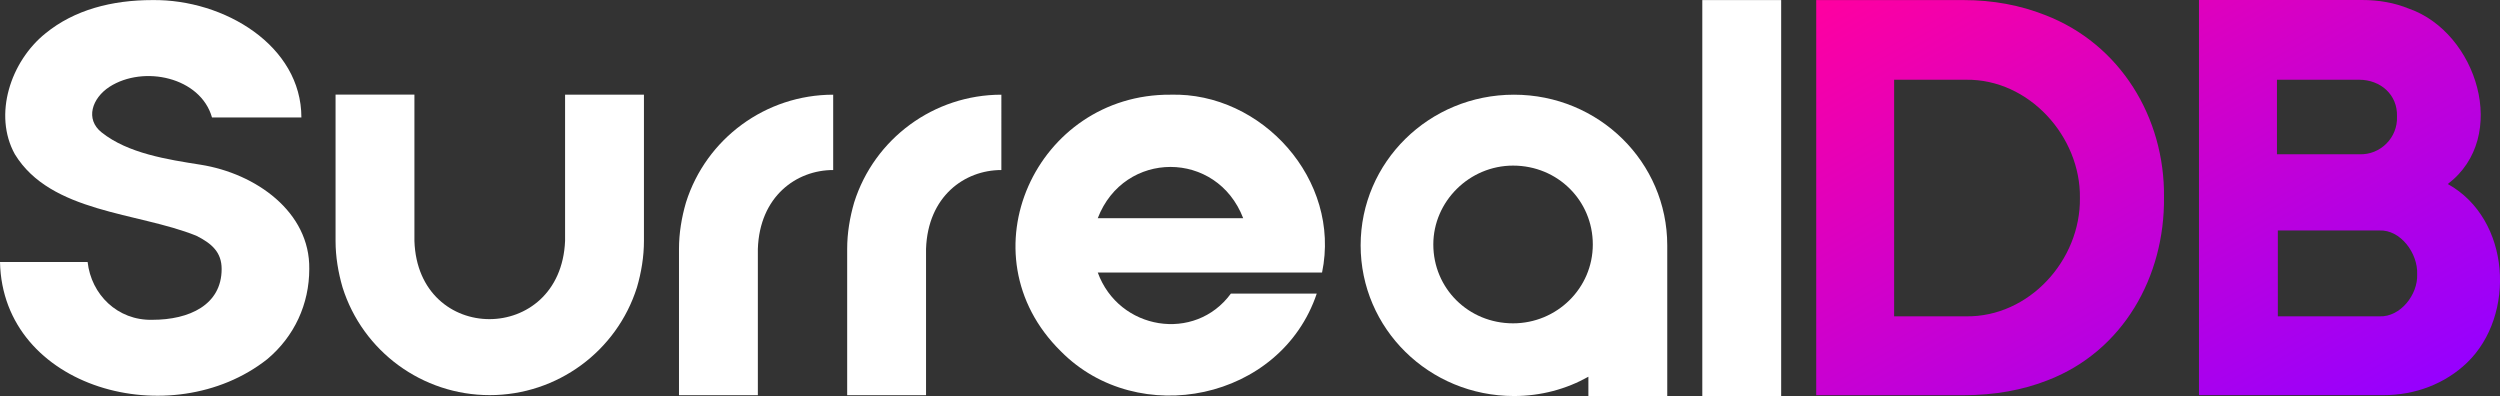 <?xml version="1.0" encoding="utf-8"?>
<!-- Generator: Adobe Illustrator 25.4.1, SVG Export Plug-In . SVG Version: 6.00 Build 0)  -->
<svg version="1.1" id="SurrealDB" xmlns="http://www.w3.org/2000/svg" xmlns:xlink="http://www.w3.org/1999/xlink" x="0px" y="0px"
	 viewBox="0 0 3395.1 537.8" style="enable-background:new 0 0 3395.1 537.8;" xml:space="preserve">
<rect x="0" y="0" width="3395.1" height="537.8" fill="#333333" stroke="none"/>
<style type="text/css">
	.st0{fill:#FFFFFF;}
	.st1{fill:url(#SVGID_1_);}
</style>
<path class="st0" d="M272.5,223.7c75,11.9,148.7,64.2,147.5,141.6c0,47.6-20.2,91.6-57.1,122.5C233.2,590.2,3.6,528.3,0,355.8h119
	c4.8,44,40.5,79.7,88,78.5c50,0,94-20.2,94-69c0-22.6-13.1-34.5-34.5-45.2C186.8,288,69,289.2,20.2,209.5
	C-9.5,156,14.3,83.4,61.8,45.3C101.1,13.2,152.2,0.1,207,0.1C304.6-1.1,409.3,62,409.3,159.5H287.9c-15.5-54.7-92.8-71.4-139.2-41.6
	c-23.8,15.5-33.3,44-10.7,61.9C173.7,208.3,227.3,216.6,272.5,223.7z"/>
<path class="st0" d="M1589.6,128.6c123.7-3.6,232,115.4,205.8,241.5h-304.6c28.6,78.5,132.1,95.2,180.8,28.6h116.6
	c-48.8,145.2-242.7,184.4-347.4,78.5C1306.4,345.1,1407.5,127.4,1589.6,128.6z M1688.3,296.3c-35.7-92.8-161.8-92.8-197.5,0H1688.3z
	"/>
<path class="st0" d="M2311.8,0.1h107.1v537.7h-107.1V0.1z"/>
<g>
	<g>
		<linearGradient id="SVGID_1_" gradientUnits="userSpaceOnUse" x1="2663.827" y1="-113.827" x2="3100.239" y2="642.062">
			<stop  offset="0" style="stop-color:#FF00A0"/>
			<stop  offset="1" style="stop-color:#9600FF"/>
		</linearGradient>
		<path class="st1" d="M3324.2,249.9c84.5-64.2,39.3-205.8-52.4-238C3251.6,3.6,3230.2,0,3207.6,0h-221.3v536.6c13.1,0,251,0,251,0
			c42.8,0,83.3-15.5,113-44C3417.1,428.4,3409.9,297.5,3324.2,249.9z M3092.2,108.3H3204c28.6,0,52.3,20.2,51.2,50
			c1.2,28.6-22.6,52.4-51.2,51.2h-111.8V108.3z M3231.4,429.6h-138V313h138c28.6-1.2,52.4,30.9,51.2,59.5
			C3283.8,399.8,3260,430.8,3231.4,429.6z M2777,20.3c-33.3-13.1-70.2-20.2-110.6-20.2h-199.9v536.6h199.9
			c42.8,0,80.9-7.1,114.2-20.2c102.3-39.3,159.4-140.4,158.2-248.7C2940,159.5,2879.3,59.5,2777,20.3z M2824.6,268.9
			c1.1,84.5-69.1,161.9-154.7,160.7h-97.6V108.3h97.6C2755.6,107.1,2825.8,185.6,2824.6,268.9z"/>
	</g>
</g>
<path class="st0" d="M767.4,153.5v173.7c-5.9,141.6-199.9,141.6-204.6,0c0-15.5,0-189.2,0-198.7H455.7v198.7
	c0,21.4,3.6,42.8,9.5,63.1c27.4,86.9,108.3,146.3,199.9,146.3S837.6,477.1,865,390.3c5.9-20.2,9.5-41.6,9.5-63.1V128.6H767.4V153.5
	L767.4,153.5z"/>
<path class="st0" d="M2264.2,333.2c0-113-92.8-204.6-208.2-204.6s-208.2,91.6-208.2,204.6s92.7,204.6,208.2,204.6
	c36.9,0,71.4-9.5,101.1-26.2v26.2h107.1L2264.2,333.2L2264.2,333.2L2264.2,333.2z M2054.8,439.1c-60.7,0-108.3-47.6-108.3-107.1
	c0-58.3,48.8-107.1,108.3-107.1c60.7,0,108.3,47.6,108.3,107.1S2114.2,439.1,2054.8,439.1z"/>
<path class="st0" d="M1131.5,128.6c-91.6,0-172.5,59.5-199.9,146.3c-5.9,20.2-9.5,41.6-9.5,63.1v198.7l0,0h107.1
	c0,0,0-190.3,0-198.7c2.4-71.4,52.4-107.1,102.3-107.1V128.6L1131.5,128.6z"/>
<path class="st0" d="M1359.9,128.6c-91.6,0-172.5,59.5-199.9,146.3c-5.9,20.2-9.5,41.6-9.5,63.1v198.7l0,0h107.1
	c0,0,0-190.3,0-198.7c2.4-71.4,52.3-107.1,102.3-107.1V128.6L1359.9,128.6z"/>
</svg>
